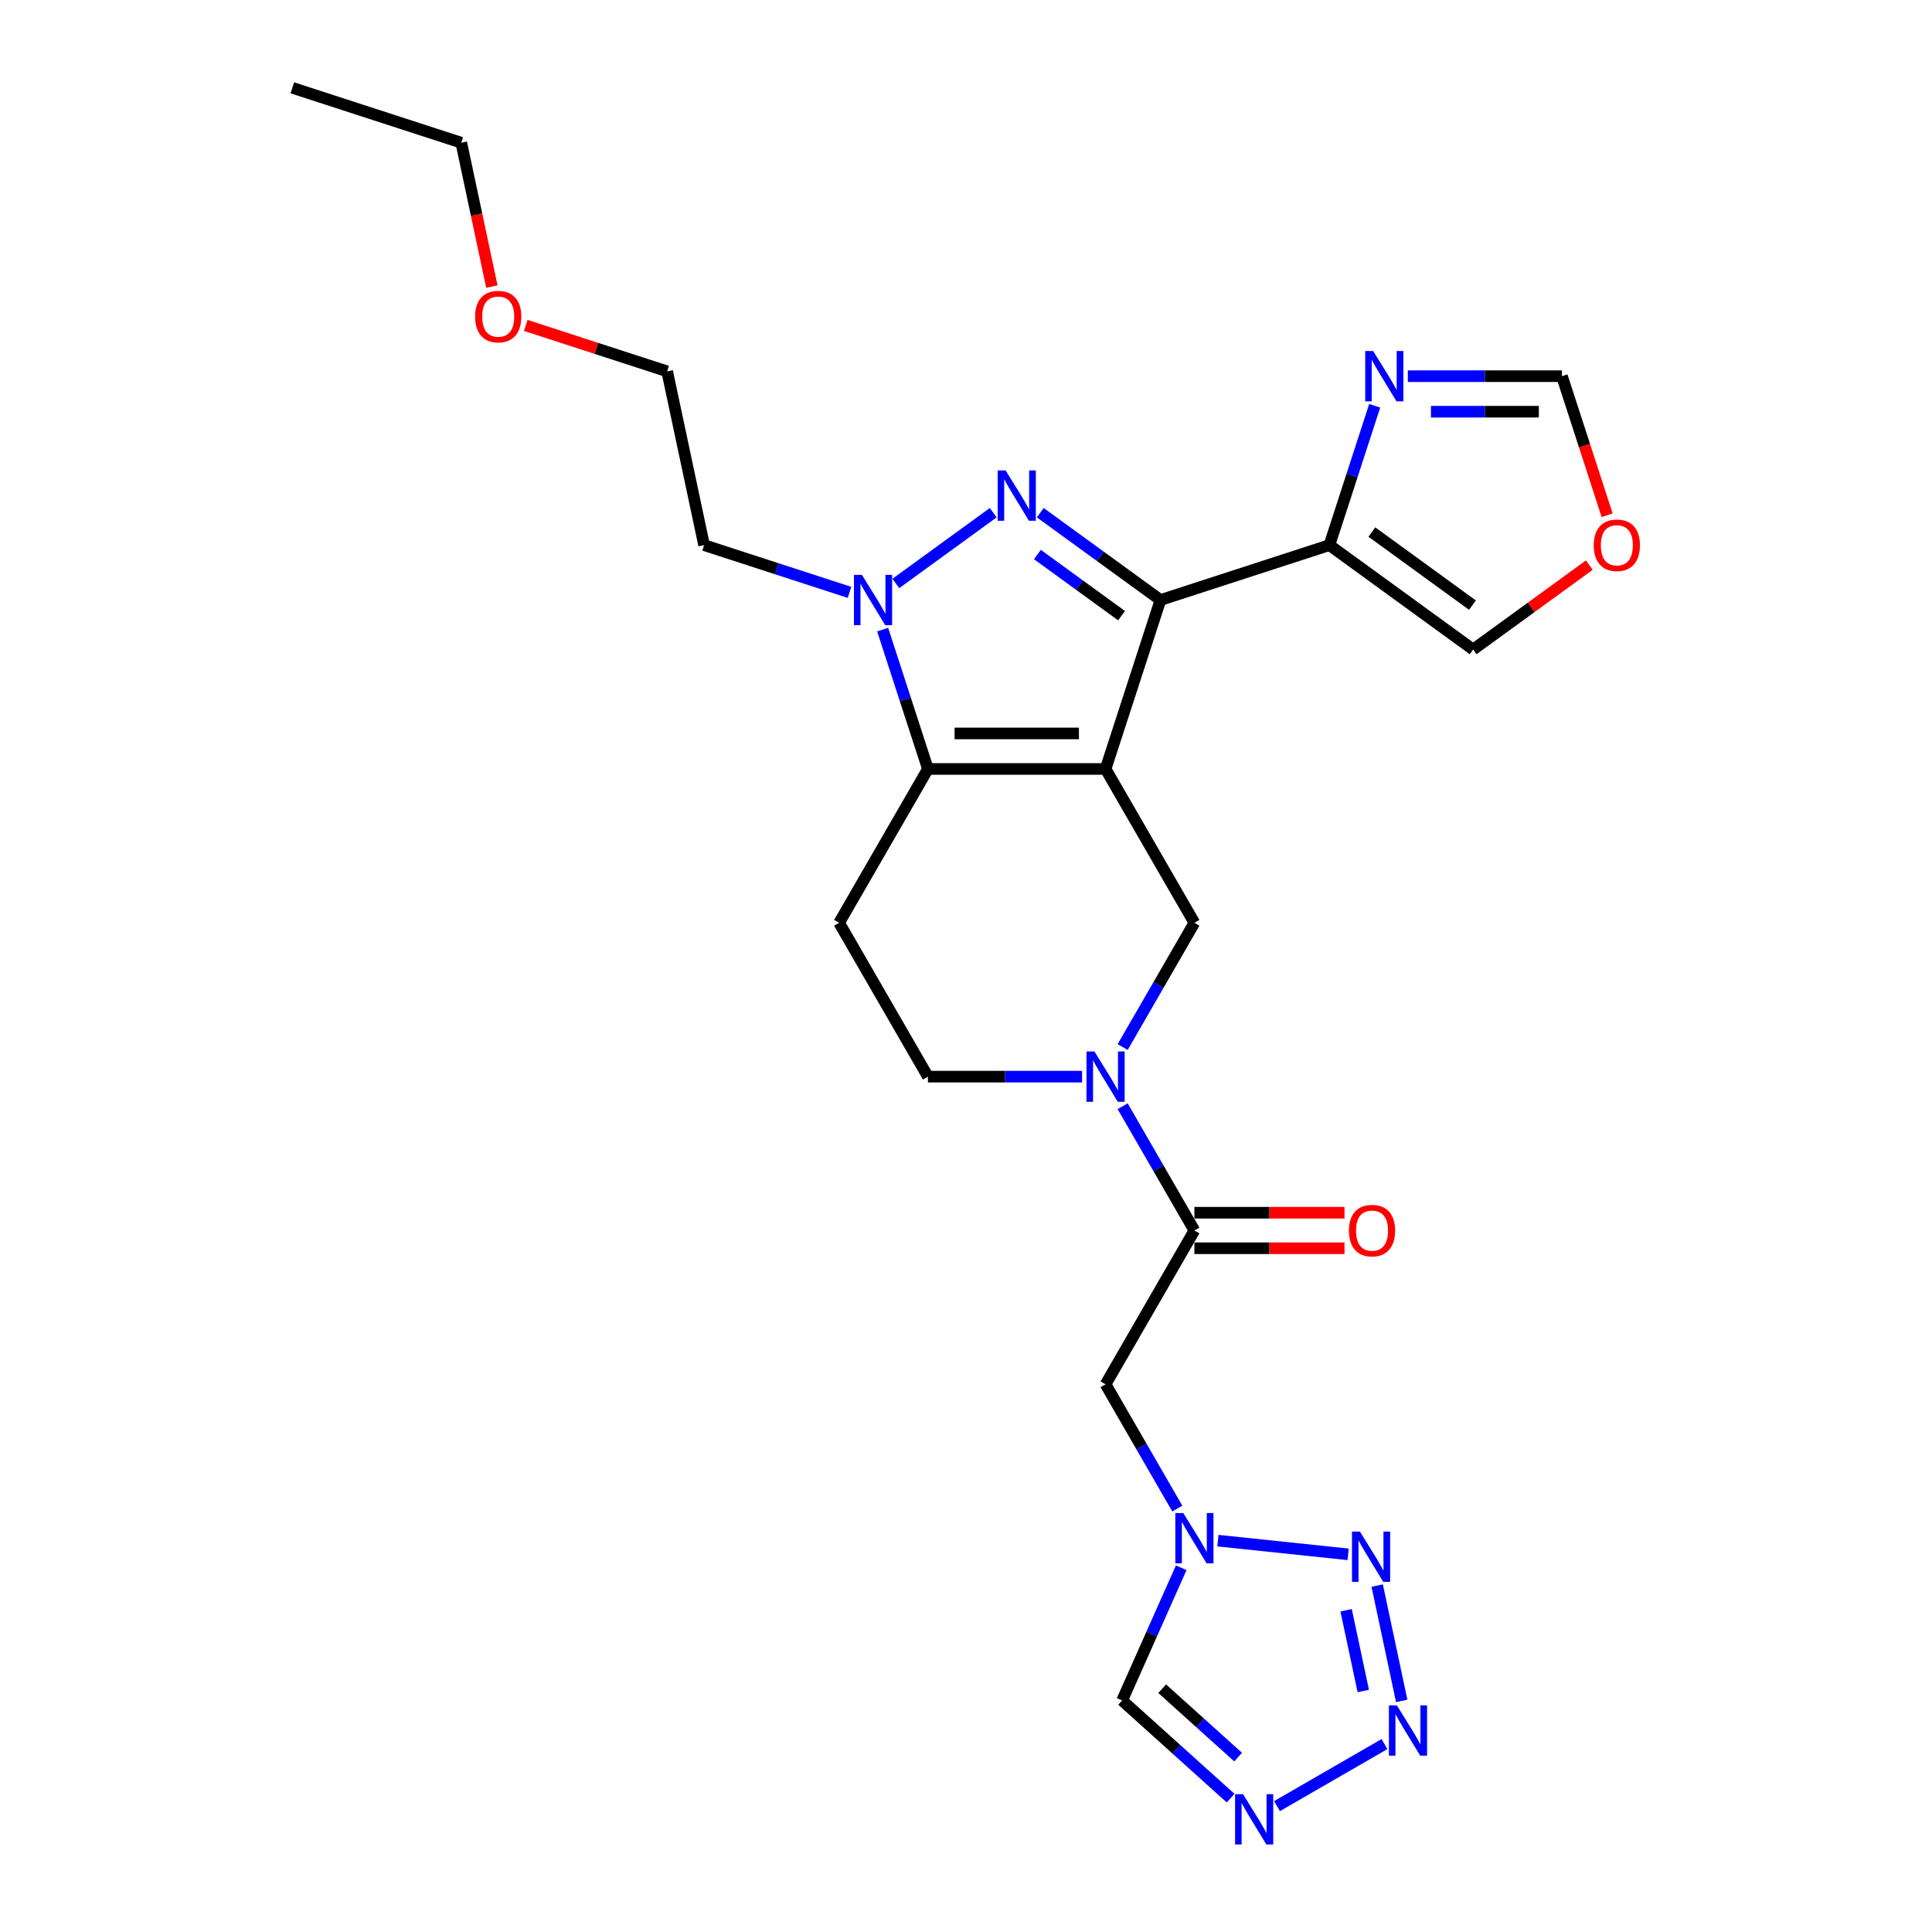 <?xml version='1.0' encoding='iso-8859-1'?>
<svg version='1.1' baseProfile='full'
              xmlns='http://www.w3.org/2000/svg'
                      xmlns:rdkit='http://www.rdkit.org/xml'
                      xmlns:xlink='http://www.w3.org/1999/xlink'
                  xml:space='preserve'
width='1000px' height='1000px' viewBox='0 0 1000 1000'>
<!-- END OF HEADER -->
<rect style='opacity:1.0;fill:#FFFFFF;stroke:none' width='1000' height='1000' x='0' y='0'> </rect>
<path class='bond-0' d='M 572.242,398.014 L 600.655,310.568' style='fill:none;fill-rule:evenodd;stroke:#000000;stroke-width:6px;stroke-linecap:butt;stroke-linejoin:miter;stroke-opacity:1' />
<path class='bond-2' d='M 572.242,398.014 L 480.296,398.014' style='fill:none;fill-rule:evenodd;stroke:#000000;stroke-width:6px;stroke-linecap:butt;stroke-linejoin:miter;stroke-opacity:1' />
<path class='bond-2' d='M 558.45,379.625 L 494.088,379.625' style='fill:none;fill-rule:evenodd;stroke:#000000;stroke-width:6px;stroke-linecap:butt;stroke-linejoin:miter;stroke-opacity:1' />
<path class='bond-8' d='M 572.242,398.014 L 618.215,477.642' style='fill:none;fill-rule:evenodd;stroke:#000000;stroke-width:6px;stroke-linecap:butt;stroke-linejoin:miter;stroke-opacity:1' />
<path class='bond-1' d='M 600.655,310.568 L 569.549,287.968' style='fill:none;fill-rule:evenodd;stroke:#000000;stroke-width:6px;stroke-linecap:butt;stroke-linejoin:miter;stroke-opacity:1' />
<path class='bond-1' d='M 569.549,287.968 L 538.443,265.368' style='fill:none;fill-rule:evenodd;stroke:#0000FF;stroke-width:6px;stroke-linecap:butt;stroke-linejoin:miter;stroke-opacity:1' />
<path class='bond-1' d='M 580.514,318.665 L 558.74,302.845' style='fill:none;fill-rule:evenodd;stroke:#000000;stroke-width:6px;stroke-linecap:butt;stroke-linejoin:miter;stroke-opacity:1' />
<path class='bond-1' d='M 558.74,302.845 L 536.965,287.025' style='fill:none;fill-rule:evenodd;stroke:#0000FF;stroke-width:6px;stroke-linecap:butt;stroke-linejoin:miter;stroke-opacity:1' />
<path class='bond-9' d='M 600.655,310.568 L 688.101,282.155' style='fill:none;fill-rule:evenodd;stroke:#000000;stroke-width:6px;stroke-linecap:butt;stroke-linejoin:miter;stroke-opacity:1' />
<path class='bond-26' d='M 514.095,265.368 L 463.68,301.997' style='fill:none;fill-rule:evenodd;stroke:#0000FF;stroke-width:6px;stroke-linecap:butt;stroke-linejoin:miter;stroke-opacity:1' />
<path class='bond-3' d='M 480.296,398.014 L 468.578,361.95' style='fill:none;fill-rule:evenodd;stroke:#000000;stroke-width:6px;stroke-linecap:butt;stroke-linejoin:miter;stroke-opacity:1' />
<path class='bond-3' d='M 468.578,361.95 L 456.86,325.886' style='fill:none;fill-rule:evenodd;stroke:#0000FF;stroke-width:6px;stroke-linecap:butt;stroke-linejoin:miter;stroke-opacity:1' />
<path class='bond-15' d='M 480.296,398.014 L 434.322,477.642' style='fill:none;fill-rule:evenodd;stroke:#000000;stroke-width:6px;stroke-linecap:butt;stroke-linejoin:miter;stroke-opacity:1' />
<path class='bond-21' d='M 439.709,306.612 L 402.073,294.384' style='fill:none;fill-rule:evenodd;stroke:#0000FF;stroke-width:6px;stroke-linecap:butt;stroke-linejoin:miter;stroke-opacity:1' />
<path class='bond-21' d='M 402.073,294.384 L 364.436,282.155' style='fill:none;fill-rule:evenodd;stroke:#000000;stroke-width:6px;stroke-linecap:butt;stroke-linejoin:miter;stroke-opacity:1' />
<path class='bond-4' d='M 581.086,541.952 L 599.651,509.797' style='fill:none;fill-rule:evenodd;stroke:#0000FF;stroke-width:6px;stroke-linecap:butt;stroke-linejoin:miter;stroke-opacity:1' />
<path class='bond-4' d='M 599.651,509.797 L 618.215,477.642' style='fill:none;fill-rule:evenodd;stroke:#000000;stroke-width:6px;stroke-linecap:butt;stroke-linejoin:miter;stroke-opacity:1' />
<path class='bond-11' d='M 581.086,572.588 L 599.651,604.743' style='fill:none;fill-rule:evenodd;stroke:#0000FF;stroke-width:6px;stroke-linecap:butt;stroke-linejoin:miter;stroke-opacity:1' />
<path class='bond-11' d='M 599.651,604.743 L 618.215,636.898' style='fill:none;fill-rule:evenodd;stroke:#000000;stroke-width:6px;stroke-linecap:butt;stroke-linejoin:miter;stroke-opacity:1' />
<path class='bond-16' d='M 560.068,557.27 L 520.182,557.27' style='fill:none;fill-rule:evenodd;stroke:#0000FF;stroke-width:6px;stroke-linecap:butt;stroke-linejoin:miter;stroke-opacity:1' />
<path class='bond-16' d='M 520.182,557.27 L 480.296,557.27' style='fill:none;fill-rule:evenodd;stroke:#000000;stroke-width:6px;stroke-linecap:butt;stroke-linejoin:miter;stroke-opacity:1' />
<path class='bond-5' d='M 609.371,780.836 L 590.807,748.681' style='fill:none;fill-rule:evenodd;stroke:#0000FF;stroke-width:6px;stroke-linecap:butt;stroke-linejoin:miter;stroke-opacity:1' />
<path class='bond-5' d='M 590.807,748.681 L 572.242,716.526' style='fill:none;fill-rule:evenodd;stroke:#000000;stroke-width:6px;stroke-linecap:butt;stroke-linejoin:miter;stroke-opacity:1' />
<path class='bond-7' d='M 630.389,797.433 L 697.79,804.518' style='fill:none;fill-rule:evenodd;stroke:#0000FF;stroke-width:6px;stroke-linecap:butt;stroke-linejoin:miter;stroke-opacity:1' />
<path class='bond-14' d='M 611.395,811.472 L 596.106,845.812' style='fill:none;fill-rule:evenodd;stroke:#0000FF;stroke-width:6px;stroke-linecap:butt;stroke-linejoin:miter;stroke-opacity:1' />
<path class='bond-14' d='M 596.106,845.812 L 580.817,880.151' style='fill:none;fill-rule:evenodd;stroke:#000000;stroke-width:6px;stroke-linecap:butt;stroke-linejoin:miter;stroke-opacity:1' />
<path class='bond-6' d='M 725.519,880.384 L 712.831,820.692' style='fill:none;fill-rule:evenodd;stroke:#0000FF;stroke-width:6px;stroke-linecap:butt;stroke-linejoin:miter;stroke-opacity:1' />
<path class='bond-6' d='M 705.628,875.253 L 696.747,833.469' style='fill:none;fill-rule:evenodd;stroke:#0000FF;stroke-width:6px;stroke-linecap:butt;stroke-linejoin:miter;stroke-opacity:1' />
<path class='bond-29' d='M 716.601,902.731 L 660.969,934.85' style='fill:none;fill-rule:evenodd;stroke:#0000FF;stroke-width:6px;stroke-linecap:butt;stroke-linejoin:miter;stroke-opacity:1' />
<path class='bond-13' d='M 688.101,282.155 L 699.819,246.091' style='fill:none;fill-rule:evenodd;stroke:#000000;stroke-width:6px;stroke-linecap:butt;stroke-linejoin:miter;stroke-opacity:1' />
<path class='bond-13' d='M 699.819,246.091 L 711.537,210.027' style='fill:none;fill-rule:evenodd;stroke:#0000FF;stroke-width:6px;stroke-linecap:butt;stroke-linejoin:miter;stroke-opacity:1' />
<path class='bond-18' d='M 688.101,282.155 L 762.488,336.2' style='fill:none;fill-rule:evenodd;stroke:#000000;stroke-width:6px;stroke-linecap:butt;stroke-linejoin:miter;stroke-opacity:1' />
<path class='bond-18' d='M 710.068,275.384 L 762.139,313.216' style='fill:none;fill-rule:evenodd;stroke:#000000;stroke-width:6px;stroke-linecap:butt;stroke-linejoin:miter;stroke-opacity:1' />
<path class='bond-10' d='M 636.973,930.714 L 608.895,905.433' style='fill:none;fill-rule:evenodd;stroke:#0000FF;stroke-width:6px;stroke-linecap:butt;stroke-linejoin:miter;stroke-opacity:1' />
<path class='bond-10' d='M 608.895,905.433 L 580.817,880.151' style='fill:none;fill-rule:evenodd;stroke:#000000;stroke-width:6px;stroke-linecap:butt;stroke-linejoin:miter;stroke-opacity:1' />
<path class='bond-10' d='M 640.855,909.464 L 621.2,891.767' style='fill:none;fill-rule:evenodd;stroke:#0000FF;stroke-width:6px;stroke-linecap:butt;stroke-linejoin:miter;stroke-opacity:1' />
<path class='bond-10' d='M 621.2,891.767 L 601.545,874.07' style='fill:none;fill-rule:evenodd;stroke:#000000;stroke-width:6px;stroke-linecap:butt;stroke-linejoin:miter;stroke-opacity:1' />
<path class='bond-12' d='M 618.215,636.898 L 572.242,716.526' style='fill:none;fill-rule:evenodd;stroke:#000000;stroke-width:6px;stroke-linecap:butt;stroke-linejoin:miter;stroke-opacity:1' />
<path class='bond-20' d='M 618.215,646.093 L 657.063,646.093' style='fill:none;fill-rule:evenodd;stroke:#000000;stroke-width:6px;stroke-linecap:butt;stroke-linejoin:miter;stroke-opacity:1' />
<path class='bond-20' d='M 657.063,646.093 L 695.91,646.093' style='fill:none;fill-rule:evenodd;stroke:#FF0000;stroke-width:6px;stroke-linecap:butt;stroke-linejoin:miter;stroke-opacity:1' />
<path class='bond-20' d='M 618.215,627.703 L 657.063,627.703' style='fill:none;fill-rule:evenodd;stroke:#000000;stroke-width:6px;stroke-linecap:butt;stroke-linejoin:miter;stroke-opacity:1' />
<path class='bond-20' d='M 657.063,627.703 L 695.91,627.703' style='fill:none;fill-rule:evenodd;stroke:#FF0000;stroke-width:6px;stroke-linecap:butt;stroke-linejoin:miter;stroke-opacity:1' />
<path class='bond-17' d='M 728.688,194.709 L 768.574,194.709' style='fill:none;fill-rule:evenodd;stroke:#0000FF;stroke-width:6px;stroke-linecap:butt;stroke-linejoin:miter;stroke-opacity:1' />
<path class='bond-17' d='M 768.574,194.709 L 808.461,194.709' style='fill:none;fill-rule:evenodd;stroke:#000000;stroke-width:6px;stroke-linecap:butt;stroke-linejoin:miter;stroke-opacity:1' />
<path class='bond-17' d='M 740.654,213.098 L 768.574,213.098' style='fill:none;fill-rule:evenodd;stroke:#0000FF;stroke-width:6px;stroke-linecap:butt;stroke-linejoin:miter;stroke-opacity:1' />
<path class='bond-17' d='M 768.574,213.098 L 796.495,213.098' style='fill:none;fill-rule:evenodd;stroke:#000000;stroke-width:6px;stroke-linecap:butt;stroke-linejoin:miter;stroke-opacity:1' />
<path class='bond-27' d='M 434.322,477.642 L 480.296,557.27' style='fill:none;fill-rule:evenodd;stroke:#000000;stroke-width:6px;stroke-linecap:butt;stroke-linejoin:miter;stroke-opacity:1' />
<path class='bond-28' d='M 808.461,194.709 L 820.155,230.699' style='fill:none;fill-rule:evenodd;stroke:#000000;stroke-width:6px;stroke-linecap:butt;stroke-linejoin:miter;stroke-opacity:1' />
<path class='bond-28' d='M 820.155,230.699 L 831.849,266.69' style='fill:none;fill-rule:evenodd;stroke:#FF0000;stroke-width:6px;stroke-linecap:butt;stroke-linejoin:miter;stroke-opacity:1' />
<path class='bond-19' d='M 762.488,336.2 L 792.555,314.355' style='fill:none;fill-rule:evenodd;stroke:#000000;stroke-width:6px;stroke-linecap:butt;stroke-linejoin:miter;stroke-opacity:1' />
<path class='bond-19' d='M 792.555,314.355 L 822.622,292.509' style='fill:none;fill-rule:evenodd;stroke:#FF0000;stroke-width:6px;stroke-linecap:butt;stroke-linejoin:miter;stroke-opacity:1' />
<path class='bond-23' d='M 364.436,282.155 L 345.32,192.218' style='fill:none;fill-rule:evenodd;stroke:#000000;stroke-width:6px;stroke-linecap:butt;stroke-linejoin:miter;stroke-opacity:1' />
<path class='bond-22' d='M 272.125,168.435 L 308.722,180.327' style='fill:none;fill-rule:evenodd;stroke:#FF0000;stroke-width:6px;stroke-linecap:butt;stroke-linejoin:miter;stroke-opacity:1' />
<path class='bond-22' d='M 308.722,180.327 L 345.32,192.218' style='fill:none;fill-rule:evenodd;stroke:#000000;stroke-width:6px;stroke-linecap:butt;stroke-linejoin:miter;stroke-opacity:1' />
<path class='bond-24' d='M 254.586,148.339 L 246.671,111.103' style='fill:none;fill-rule:evenodd;stroke:#FF0000;stroke-width:6px;stroke-linecap:butt;stroke-linejoin:miter;stroke-opacity:1' />
<path class='bond-24' d='M 246.671,111.103 L 238.757,73.868' style='fill:none;fill-rule:evenodd;stroke:#000000;stroke-width:6px;stroke-linecap:butt;stroke-linejoin:miter;stroke-opacity:1' />
<path class='bond-25' d='M 238.757,73.868 L 151.31,45.455' style='fill:none;fill-rule:evenodd;stroke:#000000;stroke-width:6px;stroke-linecap:butt;stroke-linejoin:miter;stroke-opacity:1' />
<path  class='atom-2' d='M 520.513 243.504
L 529.046 257.296
Q 529.892 258.656, 531.252 261.12
Q 532.613 263.585, 532.687 263.732
L 532.687 243.504
L 536.144 243.504
L 536.144 269.543
L 532.576 269.543
L 523.419 254.464
Q 522.352 252.698, 521.212 250.675
Q 520.108 248.653, 519.777 248.027
L 519.777 269.543
L 516.394 269.543
L 516.394 243.504
L 520.513 243.504
' fill='#0000FF'/>
<path  class='atom-4' d='M 446.127 297.548
L 454.659 311.34
Q 455.505 312.701, 456.866 315.165
Q 458.227 317.629, 458.3 317.777
L 458.3 297.548
L 461.758 297.548
L 461.758 323.588
L 458.19 323.588
L 449.032 308.508
Q 447.966 306.743, 446.826 304.72
Q 445.722 302.697, 445.391 302.072
L 445.391 323.588
L 442.008 323.588
L 442.008 297.548
L 446.127 297.548
' fill='#0000FF'/>
<path  class='atom-5' d='M 566.486 544.25
L 575.019 558.042
Q 575.865 559.403, 577.226 561.867
Q 578.586 564.332, 578.66 564.479
L 578.66 544.25
L 582.117 544.25
L 582.117 570.29
L 578.55 570.29
L 569.392 555.21
Q 568.325 553.445, 567.185 551.422
Q 566.082 549.399, 565.751 548.774
L 565.751 570.29
L 562.367 570.29
L 562.367 544.25
L 566.486 544.25
' fill='#0000FF'/>
<path  class='atom-6' d='M 612.459 783.134
L 620.992 796.926
Q 621.838 798.287, 623.199 800.751
Q 624.56 803.215, 624.633 803.362
L 624.633 783.134
L 628.09 783.134
L 628.09 809.173
L 624.523 809.173
L 615.365 794.094
Q 614.298 792.329, 613.158 790.306
Q 612.055 788.283, 611.724 787.658
L 611.724 809.173
L 608.34 809.173
L 608.34 783.134
L 612.459 783.134
' fill='#0000FF'/>
<path  class='atom-7' d='M 723.019 882.682
L 731.552 896.474
Q 732.397 897.835, 733.758 900.299
Q 735.119 902.764, 735.193 902.911
L 735.193 882.682
L 738.65 882.682
L 738.65 908.722
L 735.082 908.722
L 725.924 893.642
Q 724.858 891.877, 723.718 889.854
Q 722.614 887.831, 722.283 887.206
L 722.283 908.722
L 718.9 908.722
L 718.9 882.682
L 723.019 882.682
' fill='#0000FF'/>
<path  class='atom-8' d='M 703.902 792.745
L 712.435 806.537
Q 713.281 807.898, 714.641 810.362
Q 716.002 812.826, 716.076 812.973
L 716.076 792.745
L 719.533 792.745
L 719.533 818.784
L 715.966 818.784
L 706.808 803.705
Q 705.741 801.94, 704.601 799.917
Q 703.498 797.894, 703.167 797.269
L 703.167 818.784
L 699.783 818.784
L 699.783 792.745
L 703.902 792.745
' fill='#0000FF'/>
<path  class='atom-11' d='M 643.391 928.656
L 651.924 942.448
Q 652.769 943.808, 654.13 946.273
Q 655.491 948.737, 655.565 948.884
L 655.565 928.656
L 659.022 928.656
L 659.022 954.695
L 655.454 954.695
L 646.296 939.616
Q 645.23 937.85, 644.09 935.827
Q 642.986 933.805, 642.655 933.179
L 642.655 954.695
L 639.272 954.695
L 639.272 928.656
L 643.391 928.656
' fill='#0000FF'/>
<path  class='atom-14' d='M 710.758 181.689
L 719.291 195.481
Q 720.137 196.842, 721.498 199.306
Q 722.859 201.77, 722.932 201.917
L 722.932 181.689
L 726.389 181.689
L 726.389 207.728
L 722.822 207.728
L 713.664 192.649
Q 712.597 190.884, 711.457 188.861
Q 710.354 186.838, 710.023 186.213
L 710.023 207.728
L 706.639 207.728
L 706.639 181.689
L 710.758 181.689
' fill='#0000FF'/>
<path  class='atom-20' d='M 824.921 282.228
Q 824.921 275.976, 828.01 272.482
Q 831.1 268.988, 836.874 268.988
Q 842.648 268.988, 845.737 272.482
Q 848.827 275.976, 848.827 282.228
Q 848.827 288.554, 845.701 292.159
Q 842.574 295.726, 836.874 295.726
Q 831.136 295.726, 828.01 292.159
Q 824.921 288.591, 824.921 282.228
M 836.874 292.784
Q 840.846 292.784, 842.979 290.136
Q 845.149 287.451, 845.149 282.228
Q 845.149 277.116, 842.979 274.542
Q 840.846 271.93, 836.874 271.93
Q 832.902 271.93, 830.732 274.505
Q 828.599 277.079, 828.599 282.228
Q 828.599 287.488, 830.732 290.136
Q 832.902 292.784, 836.874 292.784
' fill='#FF0000'/>
<path  class='atom-21' d='M 698.209 636.972
Q 698.209 630.719, 701.298 627.225
Q 704.387 623.731, 710.162 623.731
Q 715.936 623.731, 719.025 627.225
Q 722.115 630.719, 722.115 636.972
Q 722.115 643.297, 718.989 646.902
Q 715.862 650.469, 710.162 650.469
Q 704.424 650.469, 701.298 646.902
Q 698.209 643.334, 698.209 636.972
M 710.162 647.527
Q 714.134 647.527, 716.267 644.879
Q 718.437 642.194, 718.437 636.972
Q 718.437 631.859, 716.267 629.285
Q 714.134 626.674, 710.162 626.674
Q 706.19 626.674, 704.02 629.248
Q 701.887 631.823, 701.887 636.972
Q 701.887 642.231, 704.02 644.879
Q 706.19 647.527, 710.162 647.527
' fill='#FF0000'/>
<path  class='atom-23' d='M 245.92 163.878
Q 245.92 157.626, 249.01 154.132
Q 252.099 150.638, 257.873 150.638
Q 263.648 150.638, 266.737 154.132
Q 269.826 157.626, 269.826 163.878
Q 269.826 170.204, 266.7 173.808
Q 263.574 177.376, 257.873 177.376
Q 252.136 177.376, 249.01 173.808
Q 245.92 170.241, 245.92 163.878
M 257.873 174.434
Q 261.845 174.434, 263.979 171.786
Q 266.149 169.101, 266.149 163.878
Q 266.149 158.766, 263.979 156.192
Q 261.845 153.58, 257.873 153.58
Q 253.901 153.58, 251.731 156.155
Q 249.598 158.729, 249.598 163.878
Q 249.598 169.138, 251.731 171.786
Q 253.901 174.434, 257.873 174.434
' fill='#FF0000'/>
</svg>
